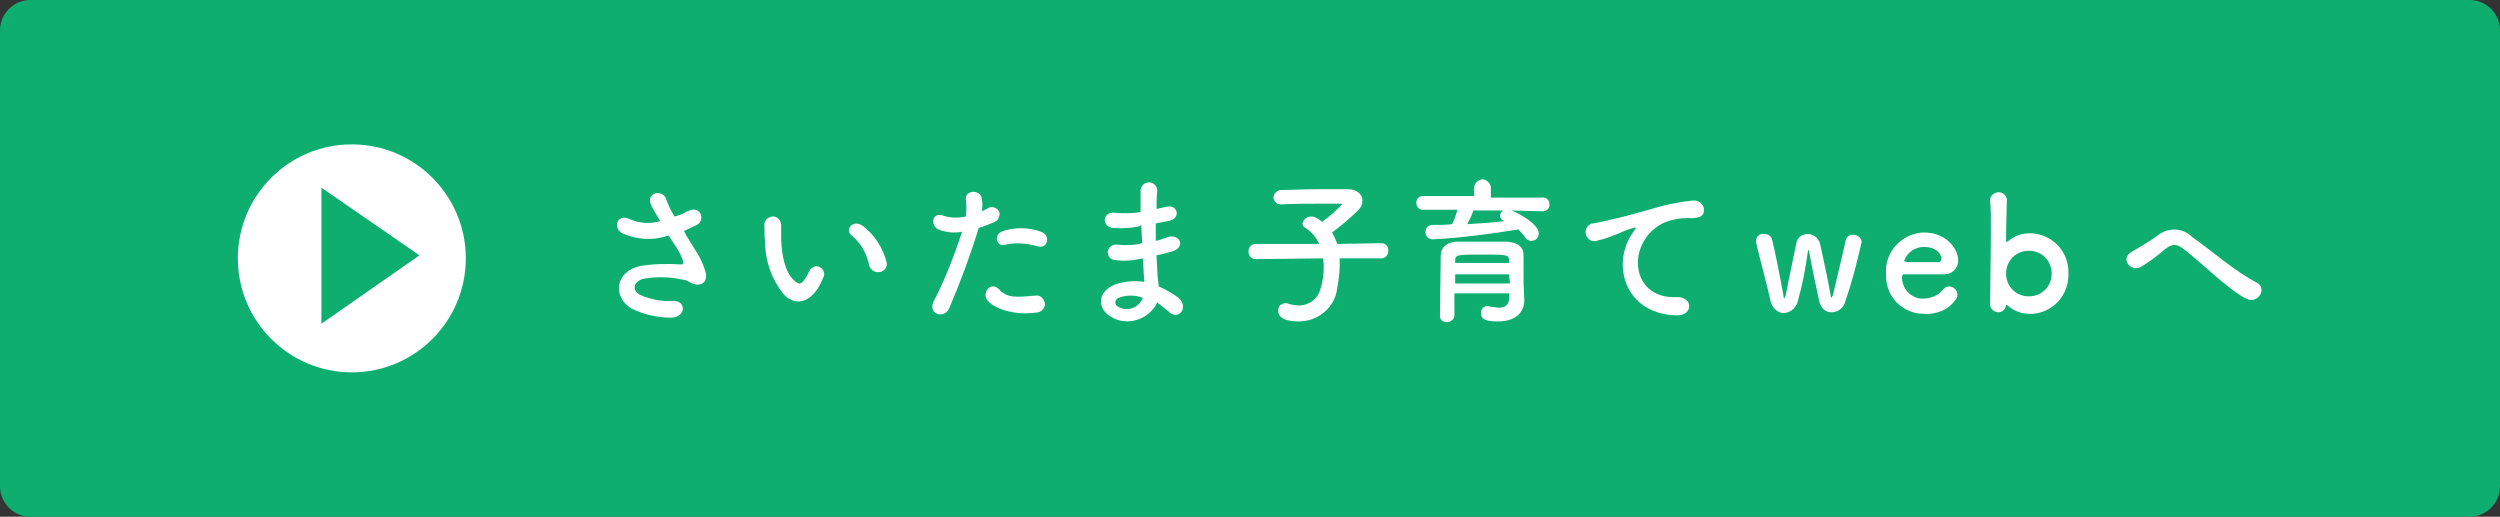 <?xml version="1.0" encoding="utf-8"?>
<!-- Generator: Adobe Illustrator 24.1.3, SVG Export Plug-In . SVG Version: 6.00 Build 0)  -->
<svg version="1.1" id="レイヤー_1" xmlns="http://www.w3.org/2000/svg" xmlns:xlink="http://www.w3.org/1999/xlink" x="0px"
	 y="0px" viewBox="0 0 329 68" style="enable-background:new 0 0 329 68;" xml:space="preserve">
<rect x="0" y="0" width="329" height="68" fill="#333333" stroke="none"/>
<style type="text/css">
	.st0{fill:#0EAE71;}
	.st1{fill:#FFFFFF;}
</style>
<g id="レイヤー_2_1_">
	<g id="レイヤー_1-2">
		<path class="st0" d="M4,0h321c2.2,0,4,1.8,4,4v60c0,2.2-1.8,4-4,4H4c-2.2,0-4-1.8-4-4V4C0,1.8,1.8,0,4,0z"/>
		<path class="st1" d="M91.3,32.6c0.7,1,1.3,2.2,1.6,3.4c0.2,1.5-1.1,1.8-2.2,1.1c-0.3-0.2-0.6-0.3-0.9-0.3
			c-1.7-0.4-3.5-0.4-5.2-0.1c-1.2,0.4-1.5,1.4-0.4,2.1c1.4,0.6,2.9,0.9,4.3,0.8c1.9-0.1,1.8,2.2-0.2,2.2c-1.8,0-3.6-0.4-5.2-1.2
			c-2.5-1.5-2.2-4.9,1.2-5.6c1.8-0.3,3.6-0.3,5.3-0.2c0.3,0,0.4-0.1,0.3-0.4c-0.1-0.4-0.3-0.8-0.5-1.2c-0.4-0.7-0.9-1.4-1.4-2.2
			l-0.4,0.1c-1.9,0.6-3.9,0.4-5.7-0.4c-1.3-0.7-0.7-2.6,0.9-1.9c1.3,0.6,2.7,0.7,4.1,0.3c-0.4-0.7-0.9-1.4-1.2-2.1
			c-0.8-1.7,1.6-2.2,2-0.7c0.3,0.8,0.6,1.5,1.1,2.2l0.9-0.3c0.3-0.1,0.5-0.3,0.8-0.4c1.7-0.9,2.4,1.2,1.2,1.8
			c-0.6,0.3-1.1,0.5-1.7,0.8C90.4,31.2,90.9,31.9,91.3,32.6z"/>
		<path class="st1" d="M103.1,38.7c-1.5-1.9-2.4-4.3-2.4-6.7c-0.1-0.8-0.1-1.6-0.1-2.3c-0.1-0.6,0.4-1.1,1-1.2
			c0.6-0.1,1.1,0.4,1.2,1c0,0.1,0,0.1,0,0.2c0,0.8,0,0.9,0,1.8c0.1,2.2,0.5,4.3,1.7,5.4c0.6,0.5,0.8,0.6,1.3,0
			c0.3-0.4,0.5-0.8,0.7-1.2c0.2-0.5,0.8-0.8,1.3-0.6c0.5,0.2,0.8,0.8,0.6,1.3c-0.2,0.5-0.5,1.1-0.8,1.6
			C106.1,40.2,104.3,40,103.1,38.7z M114.4,35c-0.3-1.6-1.1-3-2.3-4c-1-0.7,0.1-2.2,1.4-1.3c1.6,1.2,2.7,2.9,3.2,4.9
			c0.1,0.6-0.4,1.2-1,1.2C115.1,35.9,114.6,35.5,114.4,35z"/>
		<path class="st1" d="M124.9,40.6c-0.6,1.4-2.9,0.8-2-1c1.5-2.9,2.7-6,3.7-9.1c-1,0.2-2.1,0.1-3.1-0.3c-1.1-0.5-0.9-2.4,0.7-1.8
			c0.9,0.3,1.9,0.3,2.9,0.1c0.1-0.8,0.1-1.5,0-2.3c-0.1-1.2,1.9-1.3,2.1-0.1c0.1,0.6,0.1,1.1,0,1.7c0.3-0.1,0.6-0.3,0.8-0.4
			c0.5-0.3,1.1-0.1,1.4,0.3s0.1,1.1-0.3,1.4c-0.1,0-0.1,0.1-0.2,0.1c-0.7,0.3-1.4,0.6-2.1,0.8C127.7,33.6,126.4,37.1,124.9,40.6z
			 M130,39.6c-0.9-1,0.4-2.7,1.5-1.5s2.4,1,4.8,0.8c0.6-0.1,1.1,0.4,1.2,1c0.1,0.6-0.4,1.1-0.9,1.2l0,0
			C133.5,41.6,130.9,40.6,130,39.6L130,39.6z M132.3,32.2c-1.1,0.4-1.7-1.3-0.3-1.8c1.6-0.5,3.4-0.5,5,0.1c1.4,0.5,0.8,2.4-0.5,1.9
			C135.1,32,133.7,31.9,132.3,32.2L132.3,32.2z"/>
		<path class="st1" d="M149.9,29.8c-1.1,0.2-2.2,0.3-3.3,0.2c-1.6,0-1.7-2.2,0.2-2c1.1,0.1,2.2,0.1,3.3-0.1c0-1.1,0-2.1,0-2.8
			c0-0.6,0.5-1.1,1.1-1.1c0.6,0,1.1,0.5,1.1,1.1c-0.1,0.8-0.1,1.6-0.1,2.4c0.4-0.1,0.9-0.2,1.4-0.3c1.4-0.3,1.9,1.6,0.1,1.9
			c-0.6,0.1-1.1,0.2-1.6,0.3c0,0.8,0,1.5,0,2.3c0.5-0.1,1-0.3,1.6-0.5c1.6-0.5,2.4,1.4,0.5,1.9c-0.7,0.2-1.4,0.4-2,0.5
			c0,0.7,0.1,1.4,0.1,2s0.1,1.3,0.2,2.1c0.9,0.4,1.8,0.9,2.6,1.5c1.4,1.2,0,3.1-1.3,1.8c-0.5-0.4-1-0.8-1.5-1.2
			c-1,2.1-3.6,3.1-5.7,2.1c-0.1,0-0.1-0.1-0.2-0.1c-2-1-2.1-3.3,0.2-4.3c1.3-0.5,2.7-0.6,4-0.4c0-0.4-0.1-0.9-0.1-1.4
			s-0.1-1.1-0.1-1.7c-1.3,0.3-2.5,0.4-3.8,0.2c-0.6-0.1-0.9-0.7-0.8-1.2s0.7-0.9,1.2-0.8c1.1,0.1,2.2,0.1,3.3-0.2
			c0-0.8-0.1-1.6-0.1-2.4L149.9,29.8z M147.2,39.2c-0.3,0.1-0.5,0.5-0.4,0.8c0.1,0.2,0.2,0.3,0.4,0.4c1.1,0.6,2.5,0.2,3.1-1
			c0-0.1,0.1-0.1,0.1-0.2C149.4,38.8,148.2,38.8,147.2,39.2z"/>
		<path class="st1" d="M176.3,34c0,0.3,0,0.7,0,1c0,1.1-0.2,2.3-0.4,3.4c-0.5,2.3-2.6,3.9-5,3.9c-2.1,0-2.7-0.7-2.7-1.4
			c0-0.6,0.4-1,1-1c0.1,0,0.3,0,0.4,0.1c0.4,0.1,0.9,0.2,1.3,0.2c1.4,0,2.6-0.9,2.9-2.3c0.3-0.9,0.4-1.8,0.4-2.8
			c0-0.4,0-0.7-0.1-1.1l-8.8,0.1l0,0c-0.6,0-1-0.4-1-1s0.4-1,1-1h8.3c-0.4-0.9-1-1.6-1.8-2.1c-0.2-0.1-0.4-0.3-0.4-0.6
			c0.1-0.5,0.6-0.9,1.1-0.9c0.2,0,0.4,0,0.6,0.1c0.3,0.2,0.6,0.3,0.9,0.6c0.9-0.7,1.8-1.4,2.6-2.3c0-0.1-0.1-0.1-0.4-0.1
			c-0.5,0-1.2,0-1.8,0c-1.8,0-4,0-5.8,0.1l0,0c-0.5,0-0.9-0.3-1-0.8c0,0,0-0.1,0-0.1c0-0.5,0.4-0.9,0.9-1c0,0,0,0,0.1,0
			c1.3,0,2.9-0.1,4.5-0.1s3.1,0,4.3,0s1.9,0.7,1.9,1.5c0,0.5-0.2,0.9-0.5,1.2c-1.1,1.1-2.3,2.1-3.5,3c0.3,0.5,0.5,1,0.7,1.5l5.8-0.1
			l0,0c0.5,0,0.9,0.4,0.9,0.9c0,0,0,0.1,0,0.1c0,0.5-0.3,0.9-0.8,1c0,0,0,0-0.1,0L176.3,34z"/>
		<path class="st1" d="M198.9,27.7c1.3,0.5,3.6,1.9,3.6,3c0,0.6-0.4,1-1,1c-0.3,0-0.7-0.2-0.8-0.5c-0.3-0.4-0.6-0.7-0.9-1
			c-3.7,0.6-7.5,1.1-11.2,1.3c-0.6,0-1-0.4-1-0.9c0,0,0,0,0-0.1c0-0.5,0.3-0.8,0.8-0.9c0,0,0.1,0,0.1,0c0.9,0,1.8,0,2.6-0.1
			c0.3-0.6,0.5-1.2,0.7-1.9h-4.4c-0.5,0.1-1-0.3-1-0.8c-0.1-0.5,0.3-1,0.8-1c0.1,0,0.1,0,0.2,0h6.6v-1.2c0.1-0.6,0.6-1,1.2-1
			c0.5,0.1,0.9,0.5,1,1V26h6.7c0.5-0.1,1,0.3,1,0.8c0.1,0.5-0.3,1-0.8,1c-0.1,0-0.1,0-0.2,0L198.9,27.7z M200.6,39.5L200.6,39.5
			c0,1.2-0.7,2.8-3.5,2.8c-1.4,0-2.2-0.2-2.2-1.1c0-0.5,0.3-0.9,0.8-0.9c0,0,0,0,0,0c0.1,0,0.1,0,0.2,0c0.4,0.1,0.8,0.1,1.3,0.2
			c0.8,0,1.4-0.3,1.4-1.3c0-0.2,0-0.3,0-0.6h-7.2v2.9c0,0.5-0.5,0.9-1,0.9c-0.5,0-0.9-0.3-0.9-0.8c0,0,0-0.1,0-0.1
			c0-0.2,0.1-7.5,0.1-7.9c0-0.8,0.6-1.8,2.3-1.8c1,0,2.2,0,3.4,0c1,0,2,0,2.9,0c1.7,0.1,2.3,0.8,2.3,1.8s0,2.8,0,3.6L200.6,39.5z
			 M198.6,36.1h-7.1c0,0.4,0,0.8,0,1.2h7.2L198.6,36.1z M198.6,34.3c0-0.8-0.4-0.8-3.4-0.8c-3.4,0-3.7,0-3.7,0.8v0.3h7.1L198.6,34.3
			z M193.9,27.7c-0.1,0.4-0.5,1.2-0.8,1.8c1.7-0.1,3.3-0.2,4.9-0.4l-0.2-0.1c-0.2-0.1-0.4-0.3-0.4-0.6c0-0.3,0.2-0.5,0.4-0.7
			L193.9,27.7z"/>
		<path class="st1" d="M214.4,31.4c0.2-0.4,0.4-0.7,0.7-1.1c0.3-0.4,0.2-0.4-0.2-0.3c-1.6,0.5-1.2,0.5-2.6,1
			c-0.6,0.2-1.2,0.5-1.9,0.6c-0.6,0.3-1.3,0.1-1.6-0.5c-0.3-0.6-0.1-1.3,0.5-1.6c0.1-0.1,0.2-0.1,0.4-0.1c0.4-0.1,1.7-0.3,2.3-0.5
			c1-0.2,2.9-0.7,5-1.3c1.9-0.6,3.8-1,5.7-1.2c0.7-0.1,1.3,0.3,1.5,0.9c0.1,0.2,0,0.5,0,0.7c-0.1,0.4-0.6,0.8-2.1,0.7
			c-1.1,0-2.1,0.2-3.1,0.6c-1.1,0.5-2.1,1.4-2.7,2.5c-1.8,3.1-0.4,7.5,4.3,7.3c2.2-0.1,2.3,2.4,0.1,2.4
			C214.3,41.4,212.2,35.6,214.4,31.4z"/>
		<path class="st1" d="M241,41.1c-0.7,0-1.4-0.5-1.6-1.5s-1-4.6-1.3-6.4c0-0.2-0.1-0.3-0.1-0.3s-0.1,0.1-0.1,0.3
			c-0.3,2.2-0.7,4.3-1.3,6.4c-0.2,0.9-0.9,1.5-1.8,1.6c-0.9,0-1.6-0.7-1.8-1.6c-0.4-1.9-1.5-5.9-1.9-7.7c0-0.1,0-0.1,0-0.2
			c0-0.6,0.5-1,1.1-0.9c0,0,0,0,0,0c0.5,0,0.9,0.3,1,0.7c0.4,1.6,1.2,5.6,1.5,7.4c0,0.3,0.1,0.4,0.1,0.4s0.1-0.2,0.2-0.4
			c0.3-1.7,1.1-5.4,1.4-6.9c0.1-0.7,0.7-1.2,1.5-1.2c0.7,0,1.4,0.5,1.6,1.2c0.3,1.3,1.1,5,1.4,6.8c0,0.3,0.1,0.4,0.1,0.4
			s0.1-0.2,0.2-0.3c0.4-1.8,1.4-5.8,1.7-7.3c0.1-0.4,0.5-0.8,1-0.7c0.5,0,1,0.3,1.1,0.9c-0.6,2.7-1.3,5.4-2.2,8
			C242.6,40.5,241.9,41.1,241,41.1z"/>
		<path class="st1" d="M253.2,41.3c-2.8,0-5-2.2-5-5c0-0.1,0-0.2,0-0.3c-0.2-2.8,2-5.2,4.8-5.4c0.1,0,0.1,0,0.2,0
			c2.9,0,4.5,2.1,4.5,3.7c0,1-0.8,1.8-1.8,1.8c-0.1,0-0.1,0-0.2,0c-0.6,0-1.1,0-5.2,0c-0.1,0-0.2,0.2-0.2,0.4c0,1.5,1.2,2.8,2.7,2.8
			c0,0,0.1,0,0.1,0c1.1,0,2.1-0.5,2.7-1.3c0.2-0.2,0.4-0.3,0.7-0.3c0.6,0,1.1,0.5,1.1,1.1c0,0.3-0.1,0.5-0.3,0.7
			C256.4,40.8,254.8,41.4,253.2,41.3z M255.5,34c0-0.3-0.4-1.5-2.3-1.5c-1.2,0-2.2,0.7-2.6,1.8c0,0.2,0.2,0.2,2.2,0.2
			c0.9,0,1.8,0,2.4,0C255.3,34.5,255.5,34.3,255.5,34C255.5,34,255.5,34,255.5,34z"/>
		<path class="st1" d="M264.2,40.2c0,0-0.1-0.1-0.1-0.1c0,0,0,0-0.1,0.1c-0.1,0.5-0.5,0.9-1,0.9c-0.6,0-1.1-0.5-1.1-1
			c0,0,0-0.1,0-0.1c0-2.1,0.1-6.5,0.1-9.8c0-1.7,0-3-0.1-3.7c-0.1-0.6,0.4-1.1,1-1.2c0,0,0.1,0,0.1,0c0.6,0,1,0.4,1.1,0.9
			c0,0,0,0.1,0,0.1l0,0c0,0.9-0.1,3-0.1,5.4c0,0.1,0,0.1,0.1,0.1c0,0,0.1,0,0.1,0c0.8-0.7,1.8-1.1,2.9-1.1c2.8,0,5,2.2,5.1,4.9
			c0,0.1,0,0.2,0,0.4c0.1,2.8-2,5.1-4.7,5.3c-0.1,0-0.2,0-0.4,0C266,41.3,265,40.9,264.2,40.2z M270,36c0-1.7-1.3-3-3-3s-3,1.3-3,3
			s1.3,3,3,3S270,37.7,270,36z"/>
		<path class="st1" d="M287.4,32.8c-1-0.8-1.6-0.7-2.5,0c-1,0.9-2,1.6-3.1,2.3c-1.4,0.8-2.9-1.1-1.2-2c0.5-0.3,2.1-1.2,3.2-2
			c1.4-1.2,3.4-1.2,4.7,0.1c2.7,1.9,5.6,4.5,8.5,6c1.4,0.7,0.2,2.9-1.4,2.1C293.2,38.1,289.9,34.7,287.4,32.8z"/>
		<circle class="st1" cx="46.3" cy="34" r="15"/>
		<polygon class="st0" points="55.2,33.6 42.3,24.7 42.3,42.6 		"/>
	</g>
</g>
</svg>
